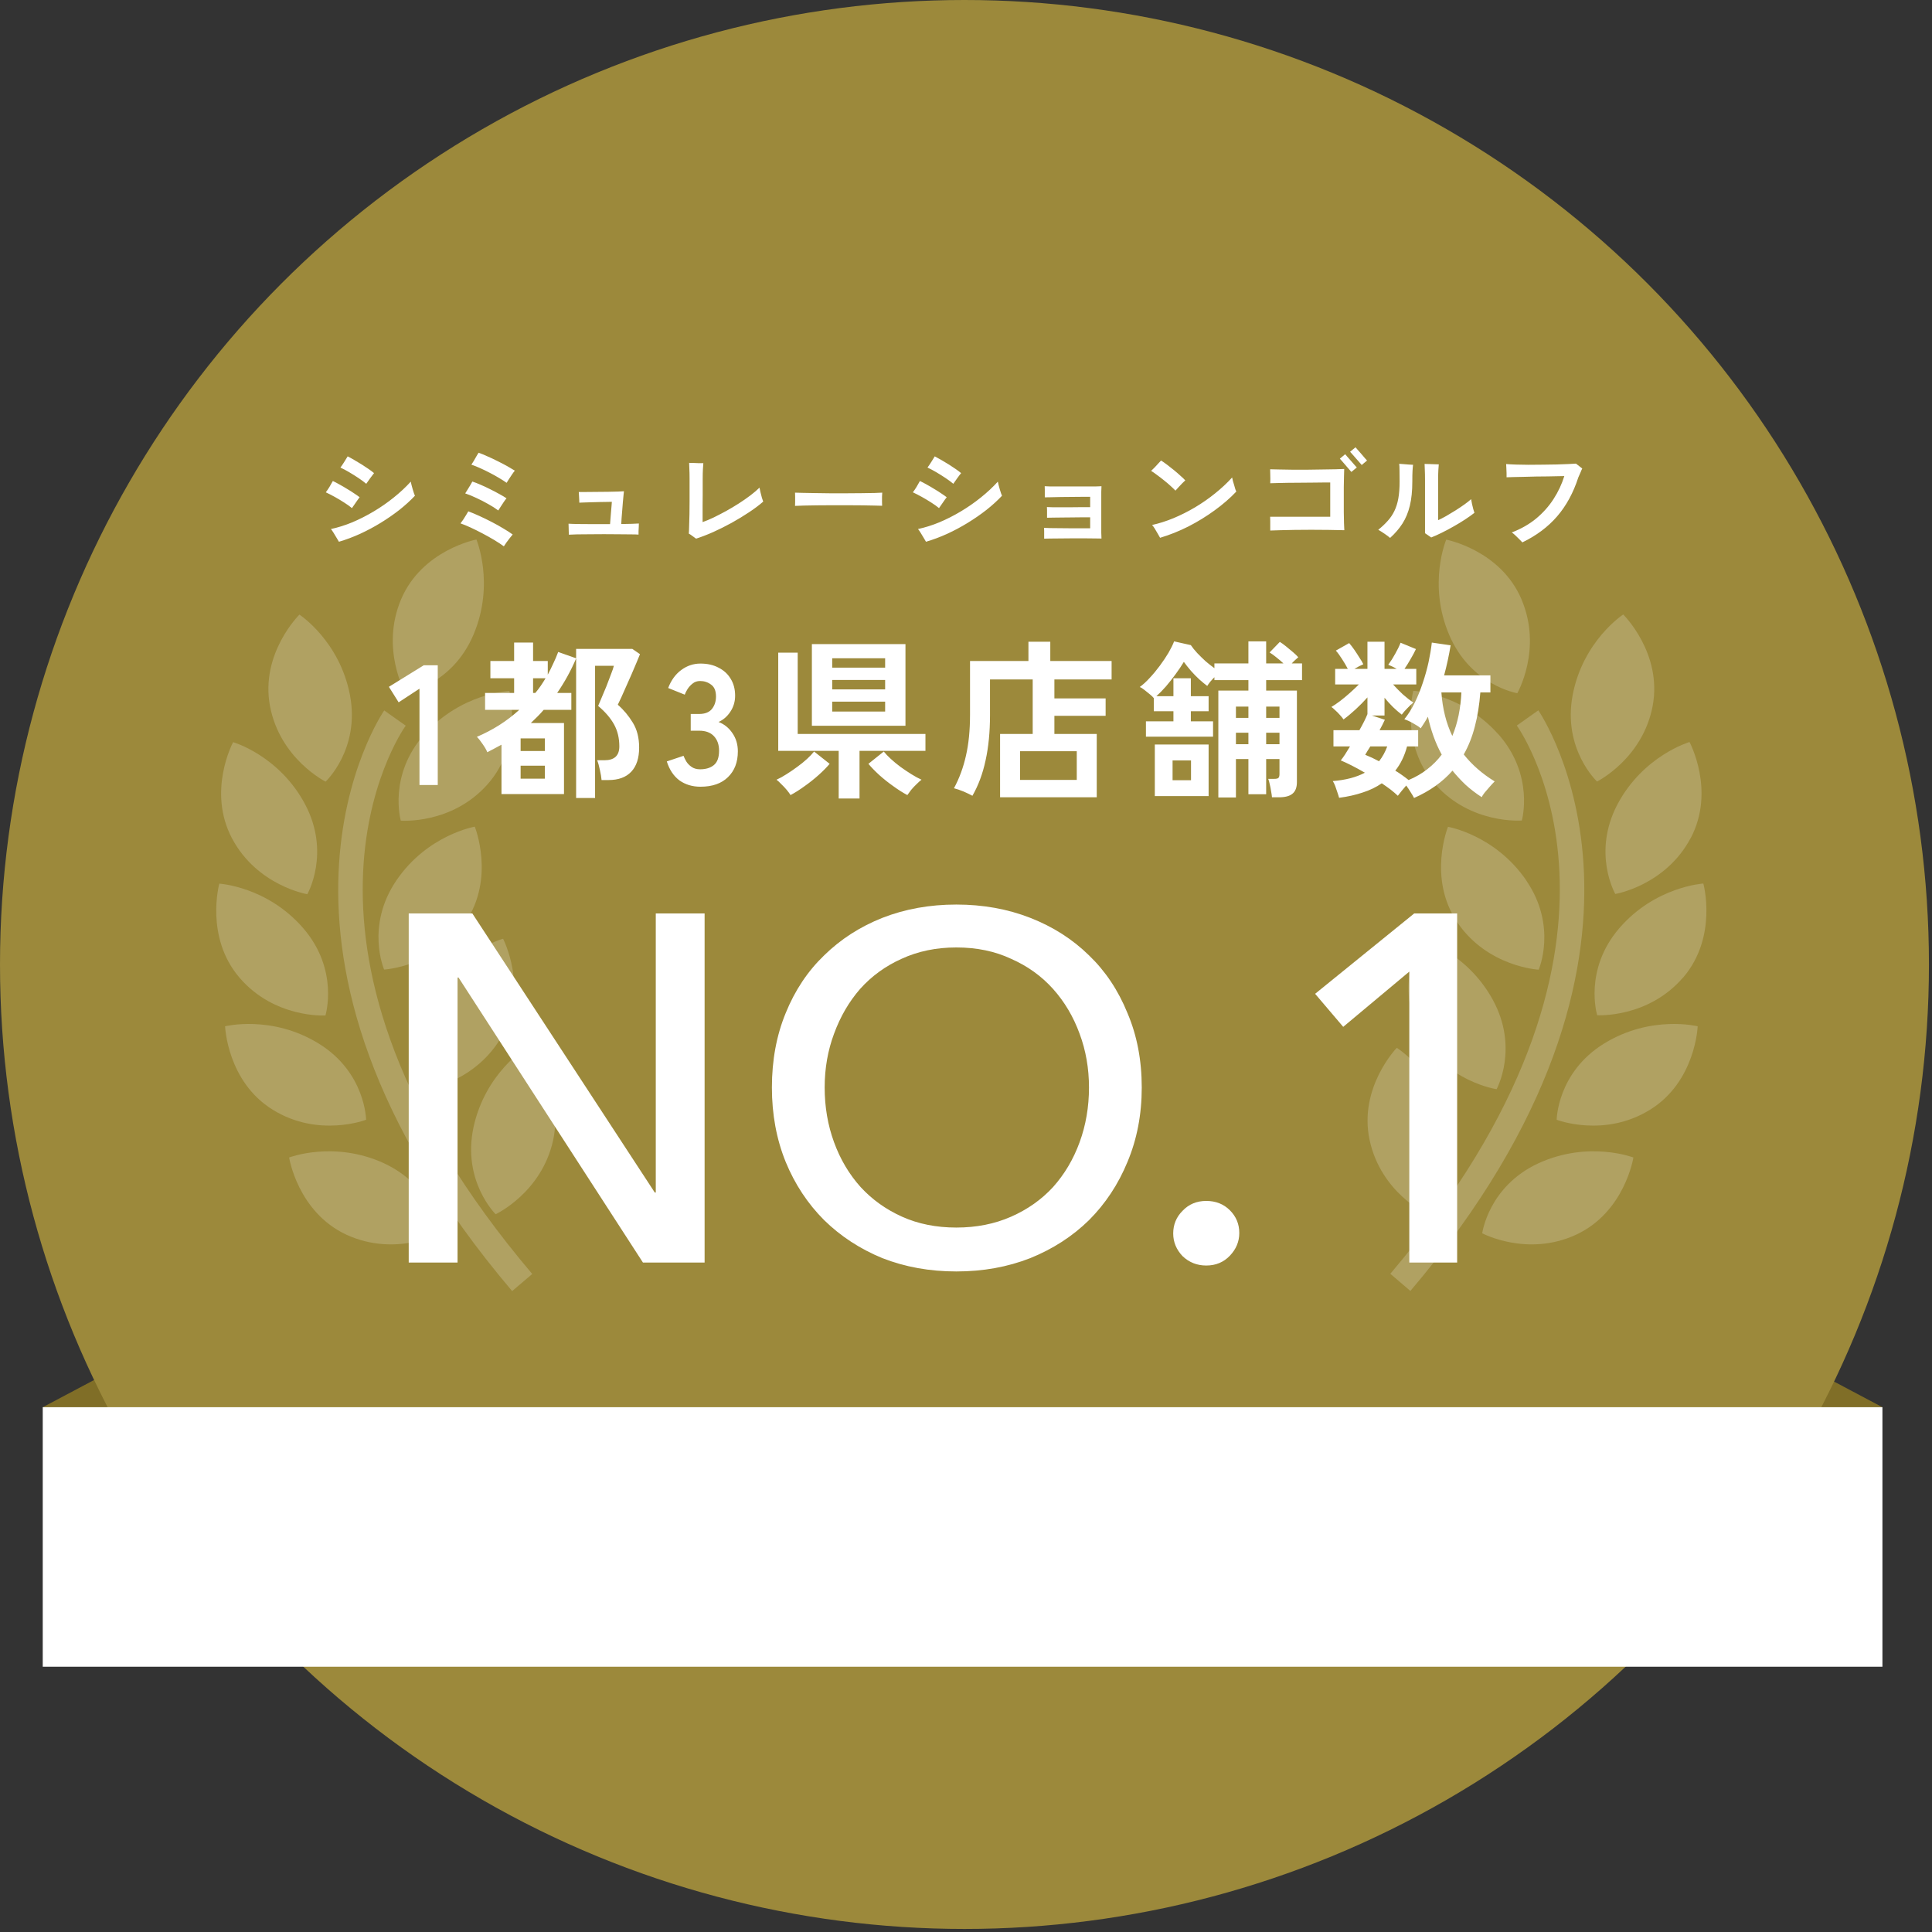 <svg width="181" height="181" viewBox="0 0 181 181" fill="none" xmlns="http://www.w3.org/2000/svg">
  <rect x="0" y="0" width="181" height="181" fill="#333333" stroke="none"/>
  <path d="M10.621 128.327L4.004 131.836L11.884 132.678L10.621 128.327Z" fill="#806E27" />
  <path d="M169.738 128.327L176.355 131.836L168.476 132.678L169.738 128.327Z" fill="#806E27" />
  <circle cx="90.357" cy="90.357" r="90.357" fill="#9C893B" />
  <path
    d="M30.504 73.228C30.504 73.228 33.744 70.2 32.79 65.132C31.823 60.042 28.052 57.579 28.052 57.579C28.052 57.579 24.364 61.208 25.295 66.158C26.238 71.107 30.504 73.228 30.504 73.228Z"
    fill="white"
    fill-opacity="0.2"
  />
  <path
    d="M37.551 76.882C37.551 76.882 42.3 77.27 45.658 73.499C49.017 69.752 47.721 64.732 47.721 64.732C47.721 64.732 43.231 64.92 39.778 68.774C36.325 72.639 37.551 76.893 37.551 76.893V76.882Z"
    fill="white"
    fill-opacity="0.2"
  />
  <path
    d="M35.983 90.834C35.983 90.834 40.744 90.587 43.596 86.415C46.424 82.255 44.48 77.447 44.48 77.447C44.48 77.447 40.049 78.201 37.138 82.479C34.227 86.757 35.983 90.823 35.983 90.823V90.834Z"
    fill="white"
    fill-opacity="0.2"
  />
  <path
    d="M47.084 96.95C49.512 92.543 47.131 87.947 47.131 87.947C47.131 87.947 42.795 89.114 40.296 93.651C37.798 98.176 39.931 102.065 39.931 102.065C39.931 102.065 44.645 101.37 47.084 96.962V96.95Z"
    fill="white"
    fill-opacity="0.2"
  />
  <path
    d="M46.436 113.755C46.436 113.755 50.749 111.74 51.822 106.814C52.894 101.888 49.276 98.164 49.276 98.164C49.276 98.164 45.458 100.545 44.362 105.6C43.278 110.656 46.436 113.755 46.436 113.755Z"
    fill="white"
    fill-opacity="0.2"
  />
  <path
    d="M37.975 64.932C37.975 64.932 42.347 64.225 44.362 59.453C46.377 54.692 44.633 50.544 44.633 50.544C44.633 50.544 39.542 51.51 37.574 56.153C35.618 60.784 37.975 64.92 37.975 64.92V64.932Z"
    fill="white"
    fill-opacity="0.2"
  />
  <path
    d="M28.795 83.764C28.795 83.764 30.999 79.91 28.583 75.35C26.155 70.777 21.842 69.528 21.842 69.528C21.842 69.528 19.379 74.089 21.736 78.543C24.105 82.998 28.795 83.775 28.795 83.775V83.764Z"
    fill="white"
    fill-opacity="0.2"
  />
  <path
    d="M30.492 95.124C30.492 95.124 31.788 90.881 28.418 86.969C25.036 83.045 20.546 82.785 20.546 82.785C20.546 82.785 19.167 87.782 22.443 91.6C25.731 95.43 30.48 95.136 30.48 95.136L30.492 95.124Z"
    fill="white"
    fill-opacity="0.2"
  />
  <path
    d="M34.298 104.905C34.298 104.905 34.251 100.474 29.855 97.763C25.448 95.053 21.088 96.149 21.088 96.149C21.088 96.149 21.276 101.334 25.566 103.974C29.855 106.625 34.298 104.905 34.298 104.905Z"
    fill="white"
    fill-opacity="0.2"
  />
  <path
    d="M35.983 108.982C31.281 106.826 27.086 108.44 27.086 108.44C27.086 108.44 27.887 113.555 32.46 115.676C37.044 117.785 41.239 115.546 41.239 115.546C41.239 115.546 40.662 111.151 35.972 108.982H35.983Z"
    fill="white"
    fill-opacity="0.2"
  />
  <path
    d="M38.01 67.984L35.995 66.558C35.842 66.782 20.746 88.855 47.98 120.955L49.865 119.352C23.928 88.784 37.421 68.809 38.01 67.984Z"
    fill="white"
    fill-opacity="0.2"
  />
  <path
    d="M154.829 66.146C155.76 61.185 152.071 57.567 152.071 57.567C152.071 57.567 148.3 60.03 147.334 65.121C146.379 70.188 149.62 73.217 149.62 73.217C149.62 73.217 153.886 71.095 154.829 66.146Z"
    fill="white"
    fill-opacity="0.2"
  />
  <path
    d="M140.346 68.762C136.893 64.909 132.403 64.72 132.403 64.72C132.403 64.72 131.107 69.74 134.465 73.488C137.824 77.259 142.573 76.87 142.573 76.87C142.573 76.87 143.787 72.616 140.346 68.75V68.762Z"
    fill="white"
    fill-opacity="0.2"
  />
  <path
    d="M142.997 82.491C140.075 78.213 135.656 77.459 135.656 77.459C135.656 77.459 133.711 82.267 136.539 86.427C139.38 90.599 144.152 90.846 144.152 90.846C144.152 90.846 145.92 86.78 142.997 82.503V82.491Z"
    fill="white"
    fill-opacity="0.2"
  />
  <path
    d="M140.204 102.053C140.204 102.053 142.337 98.176 139.839 93.639C137.341 89.102 133.004 87.935 133.004 87.935C133.004 87.935 130.624 92.543 133.051 96.939C135.491 101.346 140.204 102.041 140.204 102.041V102.053Z"
    fill="white"
    fill-opacity="0.2"
  />
  <path
    d="M135.774 105.6C134.678 100.545 130.859 98.164 130.859 98.164C130.859 98.164 127.253 101.888 128.314 106.814C129.375 111.752 133.699 113.755 133.699 113.755C133.699 113.755 136.869 110.656 135.774 105.6Z"
    fill="white"
    fill-opacity="0.2"
  />
  <path
    d="M142.55 56.165C140.582 51.522 135.491 50.555 135.491 50.555C135.491 50.555 133.735 54.703 135.762 59.464C137.777 64.225 142.149 64.944 142.149 64.944C142.149 64.944 144.518 60.808 142.55 56.176V56.165Z"
    fill="white"
    fill-opacity="0.2"
  />
  <path
    d="M158.388 78.531C160.745 74.077 158.282 69.516 158.282 69.516C158.282 69.516 153.969 70.777 151.541 75.338C149.125 79.91 151.329 83.752 151.329 83.752C151.329 83.752 156.019 82.974 158.388 78.52V78.531Z"
    fill="white"
    fill-opacity="0.2"
  />
  <path
    d="M157.681 91.588C160.957 87.77 159.578 82.774 159.578 82.774C159.578 82.774 155.076 83.045 151.706 86.957C148.336 90.87 149.632 95.112 149.632 95.112C149.632 95.112 154.381 95.407 157.681 91.577V91.588Z"
    fill="white"
    fill-opacity="0.2"
  />
  <path
    d="M154.57 103.974C158.859 101.334 159.048 96.149 159.048 96.149C159.048 96.149 154.687 95.053 150.28 97.763C145.885 100.474 145.837 104.905 145.837 104.905C145.837 104.905 150.28 106.625 154.57 103.974Z"
    fill="white"
    fill-opacity="0.2"
  />
  <path
    d="M138.873 115.546C138.873 115.546 143.08 117.785 147.652 115.676C152.225 113.555 153.026 108.44 153.026 108.44C153.026 108.44 148.831 106.826 144.129 108.982C139.438 111.151 138.861 115.546 138.861 115.546H138.873Z"
    fill="white"
    fill-opacity="0.2"
  />
  <path
    d="M130.258 119.341L132.132 120.943C159.366 88.843 144.27 66.771 144.117 66.547L142.102 67.973C142.691 68.797 156.184 88.772 130.247 119.341H130.258Z"
    fill="white"
    fill-opacity="0.2"
  />
  <path
    d="M39.299 73.543V64.519L37.347 65.799L36.435 64.344L39.699 62.328H41.011V73.543H39.299ZM53.974 74.76V61.688C53.739 62.242 53.473 62.791 53.174 63.336C52.875 63.88 52.55 64.407 52.198 64.919H53.526V66.504H50.934C50.753 66.717 50.561 66.925 50.358 67.127C50.155 67.33 49.947 67.533 49.734 67.736H52.838V74.391H46.982V69.767C46.769 69.885 46.55 70.002 46.326 70.12C46.113 70.237 45.889 70.354 45.654 70.472C45.569 70.258 45.425 70.007 45.222 69.719C45.03 69.431 44.849 69.202 44.678 69.031C45.403 68.722 46.097 68.359 46.758 67.944C47.43 67.517 48.059 67.037 48.646 66.504H45.446V64.919H48.166V63.544H45.942V61.928H48.166V60.2H49.942V61.928H51.318V63.208C51.499 62.866 51.67 62.52 51.83 62.167C52.001 61.816 52.155 61.453 52.294 61.08L53.974 61.672V60.791H59.238L59.958 61.288C59.873 61.49 59.761 61.762 59.622 62.103C59.483 62.434 59.329 62.797 59.158 63.191C58.987 63.575 58.817 63.959 58.646 64.344C58.486 64.717 58.337 65.053 58.198 65.352C58.059 65.65 57.953 65.874 57.878 66.023C58.422 66.493 58.891 67.053 59.286 67.704C59.681 68.344 59.878 69.122 59.878 70.04C59.878 71.021 59.633 71.773 59.142 72.296C58.651 72.818 57.942 73.079 57.014 73.079H56.358C56.337 72.813 56.283 72.493 56.198 72.12C56.123 71.746 56.038 71.448 55.942 71.224H56.63C57.558 71.224 58.022 70.791 58.022 69.927C58.022 69.149 57.857 68.461 57.526 67.864C57.195 67.266 56.699 66.69 56.038 66.135C56.102 65.986 56.203 65.746 56.342 65.415C56.491 65.074 56.646 64.706 56.806 64.311C56.966 63.906 57.11 63.528 57.238 63.175C57.377 62.824 57.467 62.557 57.51 62.376H55.75V74.76H53.974ZM48.774 72.951H51.046V71.736H48.774V72.951ZM48.774 70.359H51.046V69.175H48.774V70.359ZM49.942 64.919H50.15C50.331 64.706 50.502 64.482 50.662 64.248C50.822 64.013 50.971 63.778 51.11 63.544H49.942V64.919ZM65.622 73.704C64.865 73.704 64.209 73.506 63.654 73.112C63.11 72.706 62.715 72.114 62.47 71.335L64.038 70.808C64.091 70.957 64.177 71.133 64.294 71.335C64.411 71.528 64.577 71.698 64.79 71.847C65.003 71.997 65.27 72.072 65.59 72.072C66.134 72.072 66.566 71.938 66.886 71.671C67.206 71.405 67.366 70.957 67.366 70.328C67.366 69.762 67.206 69.309 66.886 68.968C66.566 68.626 66.107 68.456 65.51 68.456H64.71V66.888H65.51C66.043 66.888 66.438 66.733 66.694 66.424C66.95 66.103 67.078 65.714 67.078 65.255C67.078 64.722 66.923 64.349 66.614 64.135C66.315 63.911 65.974 63.8 65.59 63.8C65.313 63.8 65.078 63.88 64.886 64.04C64.694 64.189 64.534 64.365 64.406 64.567C64.289 64.76 64.203 64.93 64.15 65.079L62.598 64.456C62.875 63.73 63.281 63.17 63.814 62.776C64.358 62.37 64.961 62.167 65.622 62.167C66.273 62.167 66.838 62.295 67.318 62.551C67.809 62.797 68.187 63.144 68.454 63.592C68.731 64.04 68.87 64.567 68.87 65.175C68.87 65.73 68.721 66.231 68.422 66.68C68.134 67.117 67.766 67.437 67.318 67.639C67.851 67.842 68.283 68.189 68.614 68.68C68.955 69.17 69.126 69.741 69.126 70.391C69.126 71.405 68.817 72.21 68.198 72.808C67.59 73.405 66.731 73.704 65.622 73.704ZM76.061 67.992V60.343H84.829V67.992H76.061ZM78.573 74.808V70.344H72.909V61.144H74.733V68.76H86.701V70.344H80.525V74.808H78.573ZM74.061 74.487C73.986 74.359 73.869 74.2 73.709 74.007C73.549 73.816 73.378 73.634 73.197 73.463C73.026 73.282 72.877 73.144 72.749 73.047C73.037 72.919 73.346 72.749 73.677 72.535C74.018 72.322 74.354 72.093 74.685 71.847C75.026 71.602 75.335 71.352 75.613 71.096C75.89 70.84 76.109 70.61 76.269 70.407L77.725 71.559C77.469 71.869 77.127 72.216 76.701 72.6C76.285 72.973 75.842 73.325 75.373 73.656C74.903 73.997 74.466 74.274 74.061 74.487ZM85.005 74.487C84.599 74.274 84.162 73.997 83.693 73.656C83.223 73.325 82.781 72.973 82.365 72.6C81.949 72.216 81.613 71.869 81.357 71.559L82.797 70.407C82.957 70.61 83.175 70.84 83.453 71.096C83.73 71.352 84.034 71.602 84.365 71.847C84.706 72.093 85.047 72.322 85.389 72.535C85.73 72.749 86.045 72.919 86.333 73.047C86.205 73.144 86.05 73.282 85.869 73.463C85.687 73.634 85.517 73.816 85.357 74.007C85.207 74.2 85.09 74.359 85.005 74.487ZM77.965 66.663H82.925V65.736H77.965V66.663ZM77.965 64.584H82.925V63.703H77.965V64.584ZM77.965 62.551H82.925V61.672H77.965V62.551ZM93.693 74.695V68.76H96.749V63.656H92.749V66.984C92.749 68.573 92.61 69.992 92.333 71.24C92.066 72.487 91.655 73.591 91.101 74.552C90.887 74.434 90.61 74.301 90.269 74.151C89.927 74.013 89.629 73.912 89.373 73.847C89.874 72.919 90.247 71.906 90.493 70.808C90.749 69.709 90.877 68.429 90.877 66.968V61.928H96.349V60.12H98.397V61.928H104.141V63.656H98.781V65.431H103.581V67.064H98.781V68.76H102.749V74.695H93.693ZM95.565 73.064H100.877V70.376H95.565V73.064ZM114.141 74.712V64.695H116.957V63.719H113.773V63.447C113.634 63.586 113.501 63.73 113.373 63.88C113.255 64.029 113.165 64.157 113.101 64.263C112.887 64.103 112.642 63.901 112.365 63.656C112.098 63.41 111.837 63.144 111.581 62.855C111.325 62.557 111.101 62.274 110.909 62.008C110.685 62.381 110.423 62.77 110.125 63.175C109.837 63.57 109.538 63.949 109.229 64.311C108.919 64.663 108.621 64.968 108.333 65.224H109.933V63.544H111.565V65.224H113.229V66.632H111.565V67.576H113.645V69.016H107.357V67.576H109.933V66.632H108.093V65.4C108.018 65.303 107.895 65.186 107.725 65.047C107.565 64.909 107.399 64.775 107.229 64.647C107.058 64.509 106.909 64.413 106.781 64.359C107.079 64.146 107.389 63.864 107.709 63.511C108.039 63.16 108.354 62.781 108.653 62.376C108.962 61.959 109.234 61.554 109.469 61.16C109.703 60.754 109.879 60.397 109.997 60.087L111.565 60.44C111.714 60.663 111.911 60.909 112.157 61.175C112.402 61.431 112.663 61.688 112.941 61.944C113.229 62.189 113.506 62.407 113.773 62.599V62.151H116.957V60.087H118.621V62.151H120.237C120.034 61.959 119.81 61.767 119.565 61.575C119.33 61.383 119.122 61.234 118.941 61.127L119.901 60.136C120.061 60.231 120.253 60.37 120.477 60.551C120.701 60.733 120.919 60.914 121.133 61.096C121.346 61.277 121.511 61.437 121.629 61.575C121.554 61.639 121.458 61.725 121.341 61.831C121.234 61.928 121.127 62.034 121.021 62.151H121.981V63.719H118.621V64.695H121.501V73.272C121.501 73.773 121.362 74.135 121.085 74.359C120.818 74.584 120.397 74.695 119.821 74.695H119.165C119.154 74.546 119.127 74.359 119.085 74.135C119.053 73.912 119.01 73.693 118.957 73.48C118.914 73.255 118.866 73.085 118.813 72.968H119.373C119.565 72.968 119.693 72.941 119.757 72.888C119.831 72.823 119.869 72.701 119.869 72.519V71.112H118.621V74.407H116.957V71.112H115.789V74.712H114.141ZM108.189 74.584V69.751H113.229V74.584H108.189ZM109.853 73.096H111.581V71.24H109.853V73.096ZM118.621 69.719H119.869V68.647H118.621V69.719ZM118.621 67.255H119.869V66.2H118.621V67.255ZM115.789 69.719H116.957V68.647H115.789V69.719ZM115.789 67.255H116.957V66.2H115.789V67.255ZM132.477 74.76C132.402 74.61 132.295 74.429 132.157 74.216C132.029 74.002 131.89 73.794 131.741 73.591C131.602 73.751 131.458 73.922 131.309 74.103C131.159 74.285 131.042 74.434 130.957 74.552C130.765 74.37 130.541 74.178 130.285 73.975C130.029 73.784 129.751 73.586 129.453 73.383C128.93 73.746 128.333 74.034 127.661 74.248C126.999 74.472 126.263 74.637 125.453 74.743C125.421 74.615 125.367 74.445 125.293 74.231C125.229 74.029 125.159 73.826 125.085 73.624C125.01 73.431 124.935 73.282 124.861 73.175C126.066 73.079 127.069 72.818 127.869 72.391C127.005 71.89 126.253 71.506 125.613 71.24C125.73 71.09 125.863 70.903 126.013 70.68C126.162 70.445 126.317 70.194 126.477 69.927H124.925V68.407H127.357C127.709 67.789 127.959 67.287 128.109 66.903V65.335C127.778 65.709 127.41 66.082 127.005 66.456C126.599 66.829 126.221 67.144 125.869 67.4C125.783 67.272 125.666 67.127 125.517 66.968C125.378 66.808 125.234 66.663 125.085 66.535C124.946 66.397 124.829 66.296 124.733 66.231C124.967 66.093 125.234 65.912 125.533 65.688C125.842 65.453 126.151 65.197 126.461 64.919C126.77 64.642 127.053 64.376 127.309 64.12H125.085V62.663H126.269C126.109 62.354 125.927 62.045 125.725 61.736C125.522 61.416 125.33 61.154 125.149 60.952L126.397 60.248C126.546 60.418 126.706 60.626 126.877 60.871C127.047 61.117 127.207 61.362 127.357 61.608C127.517 61.842 127.639 62.05 127.725 62.231C127.469 62.338 127.191 62.482 126.893 62.663H128.109V60.12H129.709V62.663H130.845C130.706 62.578 130.567 62.504 130.429 62.44C130.29 62.376 130.167 62.322 130.061 62.279C130.295 61.959 130.514 61.613 130.717 61.239C130.93 60.866 131.095 60.525 131.213 60.215L132.653 60.807C132.525 61.085 132.359 61.394 132.157 61.736C131.965 62.077 131.773 62.386 131.581 62.663H132.685V64.12H130.509C130.786 64.429 131.095 64.743 131.437 65.064C131.789 65.373 132.114 65.624 132.413 65.816C132.253 65.944 132.066 66.12 131.853 66.344C131.639 66.557 131.463 66.76 131.325 66.951C131.047 66.738 130.77 66.498 130.493 66.231C130.215 65.954 129.954 65.666 129.709 65.368V67.031H128.525L129.741 67.431C129.677 67.57 129.602 67.725 129.517 67.895C129.431 68.055 129.341 68.226 129.245 68.407H132.861V69.927H131.821C131.586 70.813 131.218 71.57 130.717 72.2C130.951 72.338 131.17 72.482 131.373 72.632C131.586 72.781 131.783 72.93 131.965 73.079C132.626 72.802 133.213 72.461 133.725 72.055C134.247 71.65 134.695 71.197 135.069 70.695C134.77 70.151 134.514 69.581 134.301 68.984C134.087 68.386 133.911 67.773 133.773 67.144C133.666 67.346 133.554 67.538 133.437 67.719C133.33 67.89 133.218 68.061 133.101 68.231C132.93 68.082 132.695 67.927 132.397 67.767C132.109 67.597 131.831 67.469 131.565 67.383C131.927 66.936 132.253 66.418 132.541 65.832C132.829 65.245 133.079 64.626 133.293 63.975C133.517 63.314 133.698 62.663 133.837 62.023C133.975 61.373 134.077 60.765 134.141 60.2L135.901 60.456C135.751 61.383 135.549 62.322 135.293 63.272H139.629V64.871H138.685C138.599 66.023 138.429 67.085 138.173 68.055C137.927 69.016 137.581 69.89 137.133 70.68C137.901 71.65 138.866 72.493 140.029 73.207C139.89 73.346 139.735 73.511 139.565 73.704C139.394 73.895 139.234 74.082 139.085 74.263C138.946 74.445 138.855 74.584 138.813 74.68C138.269 74.328 137.767 73.944 137.309 73.528C136.861 73.101 136.45 72.658 136.077 72.2C135.149 73.255 133.949 74.109 132.477 74.76ZM136.061 68.951C136.317 68.333 136.514 67.682 136.653 66.999C136.791 66.306 136.877 65.597 136.909 64.871H135.037C135.09 65.629 135.202 66.349 135.373 67.031C135.543 67.714 135.773 68.354 136.061 68.951ZM129.197 71.32C129.517 70.914 129.773 70.45 129.965 69.927H128.381C128.285 70.077 128.194 70.221 128.109 70.359C128.034 70.487 127.965 70.605 127.901 70.712C128.327 70.882 128.759 71.085 129.197 71.32Z"
    fill="white"
  />
  <path
    d="M31.753 50.754C31.706 50.667 31.633 50.544 31.532 50.383C31.439 50.217 31.343 50.057 31.242 49.904C31.142 49.743 31.062 49.63 31.003 49.563C31.656 49.423 32.322 49.214 33.002 48.934C33.682 48.647 34.352 48.307 35.013 47.913C35.672 47.52 36.296 47.087 36.883 46.614C37.476 46.14 38.009 45.644 38.483 45.123C38.496 45.197 38.519 45.3 38.553 45.434C38.586 45.56 38.623 45.694 38.663 45.834C38.703 45.974 38.742 46.1 38.782 46.214C38.822 46.327 38.852 46.404 38.873 46.444C38.446 46.897 37.959 47.34 37.413 47.773C36.866 48.2 36.282 48.603 35.663 48.983C35.042 49.364 34.399 49.707 33.733 50.014C33.072 50.313 32.413 50.56 31.753 50.754ZM32.972 47.603C32.766 47.43 32.519 47.254 32.233 47.074C31.953 46.894 31.663 46.72 31.363 46.553C31.062 46.387 30.782 46.243 30.523 46.123C30.629 45.983 30.742 45.817 30.863 45.623C30.983 45.423 31.089 45.237 31.183 45.063C31.383 45.157 31.599 45.27 31.832 45.404C32.066 45.53 32.299 45.667 32.532 45.813C32.773 45.953 32.992 46.093 33.193 46.233C33.399 46.367 33.566 46.483 33.693 46.584C33.593 46.71 33.472 46.877 33.333 47.084C33.193 47.283 33.072 47.457 32.972 47.603ZM34.312 45.324C34.106 45.15 33.862 44.97 33.583 44.783C33.303 44.597 33.016 44.417 32.722 44.243C32.429 44.07 32.153 43.923 31.892 43.803C31.999 43.663 32.112 43.497 32.233 43.303C32.359 43.11 32.472 42.927 32.572 42.754C32.766 42.853 32.976 42.97 33.203 43.103C33.436 43.237 33.669 43.377 33.903 43.523C34.136 43.67 34.352 43.813 34.553 43.953C34.752 44.093 34.916 44.217 35.042 44.324C34.943 44.444 34.819 44.607 34.672 44.813C34.532 45.014 34.413 45.184 34.312 45.324ZM47.203 51.184C46.949 50.997 46.646 50.797 46.292 50.584C45.946 50.377 45.583 50.173 45.203 49.974C44.822 49.773 44.453 49.59 44.093 49.423C43.733 49.257 43.416 49.127 43.142 49.033C43.222 48.934 43.309 48.813 43.403 48.673C43.496 48.527 43.586 48.383 43.672 48.243C43.759 48.103 43.826 47.99 43.873 47.904C44.193 48.023 44.542 48.17 44.922 48.343C45.303 48.517 45.686 48.703 46.072 48.904C46.459 49.103 46.822 49.307 47.163 49.514C47.502 49.714 47.792 49.9 48.032 50.074C47.959 50.16 47.869 50.27 47.763 50.404C47.656 50.537 47.553 50.673 47.453 50.813C47.352 50.953 47.269 51.077 47.203 51.184ZM47.462 45.233C47.269 45.093 47.036 44.944 46.763 44.783C46.489 44.617 46.196 44.453 45.883 44.294C45.576 44.133 45.273 43.987 44.972 43.853C44.679 43.72 44.409 43.614 44.163 43.533C44.222 43.447 44.296 43.33 44.383 43.184C44.476 43.03 44.562 42.88 44.642 42.733C44.729 42.587 44.792 42.48 44.833 42.413C45.066 42.493 45.336 42.603 45.642 42.743C45.956 42.877 46.276 43.027 46.602 43.194C46.929 43.353 47.236 43.514 47.523 43.673C47.809 43.834 48.046 43.974 48.233 44.093C48.159 44.18 48.072 44.297 47.972 44.444C47.873 44.59 47.776 44.737 47.682 44.883C47.589 45.03 47.516 45.147 47.462 45.233ZM46.682 47.824C46.416 47.623 46.102 47.423 45.742 47.224C45.383 47.017 45.013 46.827 44.633 46.654C44.252 46.474 43.903 46.33 43.583 46.224C43.642 46.137 43.716 46.02 43.803 45.873C43.896 45.72 43.986 45.574 44.072 45.434C44.159 45.287 44.219 45.18 44.252 45.114C44.479 45.187 44.736 45.287 45.023 45.413C45.309 45.533 45.602 45.67 45.903 45.824C46.203 45.97 46.489 46.12 46.763 46.273C47.036 46.42 47.266 46.557 47.453 46.684C47.379 46.77 47.292 46.887 47.193 47.033C47.093 47.18 46.996 47.327 46.903 47.474C46.809 47.62 46.736 47.737 46.682 47.824ZM53.292 50.093C53.292 50.007 53.289 49.897 53.282 49.764C53.282 49.63 53.279 49.5 53.273 49.373C53.273 49.24 53.269 49.137 53.263 49.063C53.469 49.077 53.779 49.087 54.193 49.093C54.606 49.1 55.072 49.103 55.593 49.103C56.112 49.103 56.633 49.103 57.153 49.103C57.166 48.97 57.179 48.803 57.193 48.603C57.212 48.404 57.229 48.197 57.242 47.983C57.263 47.77 57.279 47.577 57.292 47.404C57.306 47.224 57.316 47.093 57.322 47.014C57.216 47.014 57.059 47.017 56.852 47.023C56.653 47.023 56.429 47.027 56.182 47.033C55.936 47.04 55.686 47.047 55.432 47.053C55.186 47.06 54.959 47.067 54.752 47.074C54.546 47.08 54.386 47.087 54.273 47.093C54.273 47.027 54.269 46.927 54.263 46.794C54.256 46.66 54.249 46.527 54.242 46.394C54.236 46.254 54.229 46.154 54.222 46.093C54.362 46.093 54.583 46.093 54.883 46.093C55.182 46.093 55.516 46.09 55.883 46.084C56.256 46.077 56.619 46.074 56.972 46.074C57.333 46.067 57.646 46.06 57.913 46.053C58.186 46.04 58.366 46.03 58.453 46.023C58.446 46.097 58.432 46.227 58.413 46.413C58.392 46.6 58.373 46.817 58.352 47.063C58.333 47.31 58.312 47.563 58.292 47.824C58.273 48.084 58.252 48.327 58.233 48.553C58.219 48.78 58.209 48.96 58.203 49.093C58.576 49.087 58.906 49.08 59.193 49.074C59.486 49.06 59.706 49.05 59.852 49.044C59.852 49.117 59.849 49.224 59.843 49.364C59.836 49.504 59.829 49.644 59.822 49.783C59.822 49.917 59.822 50.017 59.822 50.084C59.669 50.07 59.426 50.063 59.093 50.063C58.766 50.057 58.383 50.053 57.943 50.053C57.509 50.047 57.056 50.044 56.583 50.044C56.116 50.044 55.663 50.047 55.222 50.053C54.782 50.053 54.392 50.057 54.053 50.063C53.712 50.07 53.459 50.08 53.292 50.093ZM65.213 50.464C65.132 50.404 65.022 50.324 64.882 50.224C64.743 50.117 64.626 50.04 64.532 49.993C64.546 49.827 64.556 49.58 64.562 49.254C64.576 48.927 64.586 48.56 64.593 48.154C64.599 47.747 64.603 47.34 64.603 46.934C64.603 46.527 64.603 46.157 64.603 45.824C64.603 45.483 64.603 45.227 64.603 45.053C64.603 44.947 64.603 44.88 64.603 44.853C64.603 44.48 64.596 44.16 64.582 43.894C64.576 43.627 64.569 43.45 64.562 43.364C64.669 43.364 64.809 43.367 64.983 43.373C65.156 43.38 65.326 43.387 65.493 43.394C65.666 43.394 65.799 43.394 65.892 43.394C65.886 43.493 65.873 43.68 65.853 43.953C65.839 44.22 65.832 44.523 65.832 44.864C65.832 44.964 65.832 45.147 65.832 45.413C65.832 45.68 65.832 45.99 65.832 46.343C65.832 46.69 65.829 47.04 65.823 47.394C65.823 47.74 65.823 48.053 65.823 48.334C65.823 48.607 65.823 48.8 65.823 48.913C66.129 48.807 66.472 48.663 66.853 48.483C67.233 48.297 67.626 48.093 68.032 47.873C68.439 47.647 68.836 47.41 69.222 47.163C69.616 46.91 69.979 46.657 70.312 46.404C70.646 46.15 70.926 45.91 71.153 45.684C71.179 45.817 71.213 45.97 71.252 46.144C71.293 46.317 71.336 46.483 71.382 46.644C71.429 46.797 71.469 46.913 71.502 46.993C71.129 47.32 70.686 47.654 70.172 47.993C69.659 48.334 69.116 48.663 68.543 48.983C67.969 49.297 67.396 49.584 66.823 49.843C66.249 50.097 65.713 50.303 65.213 50.464ZM74.483 47.394C74.489 47.3 74.493 47.173 74.493 47.014C74.493 46.853 74.493 46.694 74.493 46.533C74.493 46.373 74.489 46.247 74.483 46.154C74.609 46.16 74.832 46.167 75.153 46.173C75.479 46.18 75.866 46.187 76.312 46.194C76.766 46.2 77.249 46.207 77.763 46.214C78.276 46.214 78.789 46.214 79.302 46.214C79.816 46.214 80.299 46.21 80.752 46.203C81.213 46.197 81.609 46.19 81.942 46.184C82.276 46.177 82.513 46.167 82.653 46.154C82.646 46.24 82.639 46.364 82.632 46.523C82.632 46.684 82.632 46.847 82.632 47.014C82.639 47.173 82.642 47.297 82.642 47.383C82.476 47.377 82.229 47.37 81.903 47.364C81.582 47.357 81.206 47.35 80.772 47.343C80.346 47.337 79.889 47.334 79.403 47.334C78.922 47.334 78.436 47.334 77.942 47.334C77.449 47.334 76.979 47.337 76.532 47.343C76.086 47.35 75.683 47.357 75.323 47.364C74.969 47.37 74.689 47.38 74.483 47.394ZM86.752 50.754C86.706 50.667 86.632 50.544 86.532 50.383C86.439 50.217 86.343 50.057 86.243 49.904C86.142 49.743 86.062 49.63 86.002 49.563C86.656 49.423 87.323 49.214 88.002 48.934C88.683 48.647 89.353 48.307 90.013 47.913C90.672 47.52 91.296 47.087 91.882 46.614C92.476 46.14 93.009 45.644 93.483 45.123C93.496 45.197 93.519 45.3 93.552 45.434C93.586 45.56 93.623 45.694 93.662 45.834C93.703 45.974 93.743 46.1 93.782 46.214C93.823 46.327 93.853 46.404 93.873 46.444C93.446 46.897 92.959 47.34 92.412 47.773C91.866 48.2 91.282 48.603 90.662 48.983C90.043 49.364 89.399 49.707 88.733 50.014C88.073 50.313 87.412 50.56 86.752 50.754ZM87.972 47.603C87.766 47.43 87.519 47.254 87.233 47.074C86.953 46.894 86.662 46.72 86.362 46.553C86.062 46.387 85.782 46.243 85.522 46.123C85.629 45.983 85.743 45.817 85.862 45.623C85.983 45.423 86.089 45.237 86.183 45.063C86.382 45.157 86.599 45.27 86.832 45.404C87.066 45.53 87.299 45.667 87.532 45.813C87.772 45.953 87.993 46.093 88.192 46.233C88.399 46.367 88.566 46.483 88.692 46.584C88.593 46.71 88.472 46.877 88.332 47.084C88.192 47.283 88.073 47.457 87.972 47.603ZM89.312 45.324C89.106 45.15 88.862 44.97 88.582 44.783C88.302 44.597 88.016 44.417 87.722 44.243C87.429 44.07 87.153 43.923 86.892 43.803C86.999 43.663 87.112 43.497 87.233 43.303C87.359 43.11 87.472 42.927 87.573 42.754C87.766 42.853 87.976 42.97 88.203 43.103C88.436 43.237 88.669 43.377 88.903 43.523C89.136 43.67 89.353 43.813 89.552 43.953C89.752 44.093 89.916 44.217 90.043 44.324C89.942 44.444 89.819 44.607 89.672 44.813C89.532 45.014 89.412 45.184 89.312 45.324ZM97.823 50.464C97.829 50.404 97.829 50.303 97.823 50.163C97.823 50.023 97.823 49.883 97.823 49.743C97.823 49.603 97.819 49.507 97.812 49.453C97.926 49.46 98.116 49.467 98.382 49.474C98.656 49.474 98.969 49.477 99.323 49.483C99.676 49.483 100.036 49.487 100.403 49.493C100.769 49.493 101.106 49.493 101.413 49.493C101.719 49.493 101.959 49.493 102.133 49.493V48.464C101.939 48.464 101.699 48.464 101.413 48.464C101.126 48.464 100.823 48.467 100.503 48.474C100.183 48.474 99.866 48.477 99.552 48.483C99.239 48.483 98.953 48.487 98.692 48.493C98.439 48.493 98.239 48.497 98.093 48.504C98.093 48.437 98.093 48.337 98.093 48.203C98.093 48.07 98.093 47.937 98.093 47.803C98.093 47.663 98.089 47.563 98.082 47.504C98.209 47.51 98.389 47.517 98.623 47.523C98.862 47.523 99.126 47.523 99.412 47.523C99.706 47.523 100.006 47.523 100.313 47.523C100.626 47.517 100.923 47.514 101.203 47.514C101.383 47.514 101.553 47.514 101.713 47.514C101.873 47.514 102.013 47.514 102.133 47.514V46.544C101.979 46.544 101.753 46.544 101.453 46.544C101.153 46.544 100.819 46.547 100.453 46.553C100.093 46.553 99.736 46.557 99.382 46.563C99.029 46.57 98.716 46.577 98.442 46.584C98.176 46.584 97.989 46.587 97.882 46.593C97.889 46.54 97.889 46.444 97.882 46.303C97.882 46.157 97.882 46.01 97.882 45.864C97.882 45.717 97.879 45.614 97.873 45.553C97.966 45.56 98.142 45.567 98.403 45.574C98.669 45.574 98.986 45.574 99.353 45.574C99.719 45.574 100.103 45.574 100.503 45.574C100.903 45.574 101.286 45.574 101.653 45.574C102.026 45.574 102.349 45.574 102.623 45.574C102.896 45.567 103.086 45.56 103.193 45.553C103.186 45.654 103.179 45.827 103.173 46.074C103.173 46.32 103.173 46.61 103.173 46.944C103.173 47.27 103.173 47.614 103.173 47.974C103.173 48.334 103.173 48.684 103.173 49.023C103.173 49.357 103.173 49.65 103.173 49.904C103.179 50.157 103.186 50.34 103.193 50.453C103.086 50.447 102.893 50.444 102.613 50.444C102.339 50.437 102.016 50.434 101.643 50.434C101.269 50.434 100.879 50.434 100.473 50.434C100.073 50.434 99.689 50.437 99.323 50.444C98.956 50.444 98.636 50.447 98.362 50.453C98.096 50.453 97.916 50.457 97.823 50.464ZM108.683 50.383C108.636 50.297 108.566 50.173 108.473 50.014C108.379 49.847 108.283 49.684 108.183 49.523C108.083 49.364 107.999 49.25 107.933 49.184C108.593 49.037 109.263 48.824 109.943 48.544C110.629 48.257 111.299 47.92 111.953 47.533C112.613 47.14 113.236 46.707 113.823 46.233C114.416 45.76 114.953 45.26 115.433 44.733C115.446 44.813 115.469 44.92 115.503 45.053C115.543 45.18 115.583 45.313 115.623 45.453C115.663 45.593 115.699 45.72 115.733 45.834C115.773 45.94 115.803 46.014 115.823 46.053C115.243 46.667 114.566 47.254 113.793 47.813C113.026 48.373 112.206 48.877 111.333 49.324C110.459 49.764 109.576 50.117 108.683 50.383ZM110.123 45.964C110.003 45.837 109.849 45.69 109.663 45.523C109.476 45.35 109.273 45.177 109.053 45.004C108.833 44.824 108.616 44.657 108.403 44.504C108.196 44.343 108.009 44.214 107.843 44.114C107.929 44.033 108.036 43.93 108.163 43.803C108.289 43.67 108.409 43.54 108.523 43.413C108.643 43.287 108.726 43.197 108.773 43.144C108.933 43.243 109.119 43.373 109.333 43.533C109.546 43.694 109.763 43.864 109.983 44.044C110.203 44.224 110.406 44.4 110.593 44.574C110.786 44.74 110.936 44.883 111.043 45.004C110.969 45.07 110.873 45.163 110.753 45.283C110.639 45.404 110.523 45.527 110.403 45.654C110.289 45.773 110.196 45.877 110.123 45.964ZM119.003 49.703C119.009 49.617 119.009 49.493 119.003 49.334C119.003 49.167 119.003 49 119.003 48.834C119.003 48.66 118.999 48.52 118.993 48.413H124.623V45.203C124.483 45.203 124.266 45.203 123.973 45.203C123.686 45.203 123.353 45.207 122.973 45.214C122.599 45.214 122.213 45.217 121.813 45.224C121.413 45.224 121.023 45.227 120.643 45.233C120.269 45.24 119.936 45.247 119.643 45.254C119.356 45.26 119.143 45.267 119.003 45.273C119.009 45.167 119.013 45.033 119.013 44.873C119.013 44.714 119.009 44.55 119.003 44.383C119.003 44.217 118.999 44.077 118.993 43.964C119.193 43.97 119.476 43.977 119.843 43.983C120.209 43.99 120.619 43.997 121.073 44.004C121.533 44.004 122.006 44.004 122.493 44.004C122.979 43.997 123.449 43.99 123.903 43.983C124.356 43.977 124.759 43.97 125.113 43.964C125.473 43.957 125.746 43.947 125.933 43.934C125.926 44.093 125.919 44.324 125.913 44.623C125.906 44.917 125.899 45.254 125.893 45.633C125.893 46.014 125.893 46.407 125.893 46.813C125.893 47.214 125.893 47.603 125.893 47.983C125.899 48.357 125.906 48.694 125.913 48.993C125.926 49.287 125.936 49.514 125.943 49.673C125.483 49.66 124.986 49.65 124.453 49.644C123.919 49.637 123.383 49.633 122.842 49.633C122.303 49.633 121.783 49.637 121.283 49.644C120.789 49.65 120.343 49.66 119.943 49.673C119.549 49.68 119.236 49.69 119.003 49.703ZM126.603 44.214C126.589 44.2 126.546 44.15 126.473 44.063C126.399 43.977 126.313 43.877 126.213 43.764C126.113 43.644 126.013 43.527 125.913 43.413C125.813 43.294 125.726 43.194 125.653 43.114C125.579 43.033 125.536 42.987 125.523 42.974L126.023 42.553C126.043 42.574 126.103 42.644 126.203 42.764C126.309 42.883 126.429 43.02 126.563 43.173C126.703 43.327 126.823 43.464 126.923 43.584C127.029 43.703 127.093 43.773 127.113 43.794L126.603 44.214ZM127.573 43.563C127.559 43.544 127.499 43.474 127.393 43.353C127.286 43.233 127.166 43.097 127.033 42.944C126.899 42.79 126.779 42.654 126.673 42.533C126.566 42.413 126.503 42.343 126.483 42.324L126.993 41.904C127.013 41.923 127.073 41.993 127.173 42.114C127.279 42.233 127.399 42.37 127.533 42.523C127.666 42.677 127.783 42.813 127.883 42.934C127.989 43.053 128.053 43.123 128.072 43.144L127.573 43.563ZM134.083 50.353C134.003 50.294 133.903 50.224 133.783 50.144C133.669 50.063 133.576 50 133.503 49.953V44.944C133.503 44.57 133.496 44.254 133.483 43.993C133.476 43.733 133.469 43.557 133.463 43.464C133.569 43.464 133.709 43.467 133.883 43.474C134.056 43.48 134.226 43.487 134.393 43.493C134.566 43.5 134.699 43.504 134.793 43.504C134.786 43.603 134.773 43.777 134.753 44.023C134.739 44.27 134.733 44.58 134.733 44.953V48.733C134.939 48.64 135.186 48.514 135.473 48.353C135.759 48.187 136.053 48.01 136.353 47.824C136.659 47.63 136.943 47.44 137.203 47.254C137.463 47.067 137.669 46.904 137.823 46.764C137.843 46.883 137.869 47.03 137.903 47.203C137.943 47.37 137.983 47.533 138.023 47.694C138.069 47.847 138.106 47.964 138.133 48.044C137.886 48.237 137.596 48.444 137.263 48.663C136.929 48.883 136.573 49.1 136.193 49.313C135.819 49.527 135.449 49.724 135.083 49.904C134.723 50.084 134.389 50.233 134.083 50.353ZM130.233 50.394C130.099 50.28 129.926 50.15 129.713 50.004C129.499 49.857 129.303 49.733 129.123 49.633C129.469 49.353 129.766 49.074 130.013 48.794C130.266 48.514 130.473 48.207 130.633 47.873C130.799 47.533 130.923 47.14 131.003 46.694C131.083 46.247 131.123 45.717 131.123 45.103C131.123 44.623 131.119 44.264 131.113 44.023C131.113 43.777 131.103 43.587 131.083 43.453C131.209 43.46 131.353 43.47 131.513 43.483C131.679 43.497 131.839 43.51 131.993 43.523C132.153 43.53 132.283 43.537 132.383 43.544C132.363 43.69 132.346 43.88 132.333 44.114C132.319 44.347 132.313 44.684 132.313 45.123C132.313 45.99 132.236 46.74 132.083 47.373C131.929 48.007 131.699 48.563 131.393 49.044C131.086 49.523 130.699 49.974 130.233 50.394ZM142.623 50.813C142.549 50.733 142.449 50.63 142.323 50.504C142.203 50.377 142.079 50.257 141.953 50.144C141.826 50.023 141.719 49.937 141.633 49.883C142.513 49.544 143.276 49.107 143.923 48.574C144.569 48.033 145.109 47.427 145.543 46.754C145.983 46.074 146.319 45.357 146.553 44.603C146.433 44.603 146.236 44.607 145.963 44.614C145.696 44.62 145.383 44.627 145.023 44.633C144.669 44.633 144.299 44.637 143.913 44.644C143.526 44.65 143.149 44.66 142.783 44.673C142.423 44.68 142.096 44.687 141.803 44.694C141.516 44.7 141.296 44.707 141.143 44.714C141.149 44.614 141.149 44.483 141.143 44.324C141.136 44.163 141.129 44.004 141.123 43.843C141.116 43.684 141.109 43.56 141.103 43.474C141.323 43.493 141.613 43.51 141.973 43.523C142.339 43.53 142.743 43.537 143.183 43.544C143.623 43.544 144.073 43.54 144.533 43.533C144.993 43.527 145.429 43.52 145.843 43.514C146.263 43.5 146.629 43.487 146.943 43.474C147.263 43.46 147.496 43.447 147.643 43.434C147.716 43.487 147.819 43.567 147.953 43.673C148.086 43.773 148.179 43.847 148.233 43.894C148.186 43.98 148.136 44.093 148.083 44.233C148.029 44.367 147.956 44.533 147.863 44.733C147.396 46.173 146.733 47.39 145.873 48.383C145.019 49.37 143.936 50.18 142.623 50.813Z"
    fill="white"
  />
  <path
    d="M61.345 111.724H61.437V85.575H66.011V118.284H60.236L42.957 91.581H42.865V118.284H38.291V85.575H44.251L61.345 111.724ZM106.965 101.883C106.965 104.409 106.519 106.734 105.626 108.859C104.763 110.954 103.562 112.771 102.022 114.311C100.482 115.82 98.65 117.006 96.524 117.868C94.399 118.7 92.089 119.116 89.594 119.116C87.1 119.116 84.79 118.7 82.664 117.868C80.57 117.006 78.753 115.82 77.213 114.311C75.673 112.771 74.472 110.954 73.609 108.859C72.747 106.734 72.316 104.409 72.316 101.883C72.316 99.327 72.747 97.001 73.609 94.907C74.472 92.782 75.673 90.98 77.213 89.502C78.753 87.992 80.57 86.822 82.664 85.99C84.79 85.159 87.1 84.743 89.594 84.743C92.089 84.743 94.399 85.159 96.524 85.99C98.65 86.822 100.482 87.992 102.022 89.502C103.562 90.98 104.763 92.782 105.626 94.907C106.519 97.001 106.965 99.327 106.965 101.883ZM102.022 101.883C102.022 100.097 101.729 98.418 101.144 96.847C100.559 95.246 99.728 93.844 98.65 92.643C97.572 91.442 96.263 90.503 94.722 89.825C93.213 89.117 91.504 88.762 89.594 88.762C87.716 88.762 86.006 89.117 84.466 89.825C82.957 90.503 81.663 91.442 80.585 92.643C79.538 93.844 78.722 95.246 78.137 96.847C77.552 98.418 77.259 100.097 77.259 101.883C77.259 103.7 77.552 105.41 78.137 107.011C78.722 108.613 79.553 110.014 80.632 111.216C81.71 112.386 83.003 113.31 84.512 113.988C86.022 114.665 87.716 115.004 89.594 115.004C91.473 115.004 93.183 114.665 94.722 113.988C96.263 113.31 97.572 112.386 98.65 111.216C99.728 110.014 100.559 108.613 101.144 107.011C101.729 105.41 102.022 103.7 102.022 101.883ZM116.103 115.512C116.103 116.313 115.81 117.021 115.225 117.637C114.64 118.253 113.901 118.561 113.008 118.561C112.145 118.561 111.406 118.269 110.79 117.684C110.205 117.068 109.912 116.359 109.912 115.558C109.912 114.727 110.205 114.018 110.79 113.433C111.375 112.817 112.114 112.509 113.008 112.509C113.901 112.509 114.64 112.802 115.225 113.387C115.81 113.972 116.103 114.681 116.103 115.512ZM136.513 118.284H132.031V91.026L125.84 96.201L123.207 93.105L132.493 85.575H136.513V118.284Z"
    fill="white"
  />
  <rect x="4.004" y="131.834" width="172.352" height="24.314" fill="white" />
</svg>

